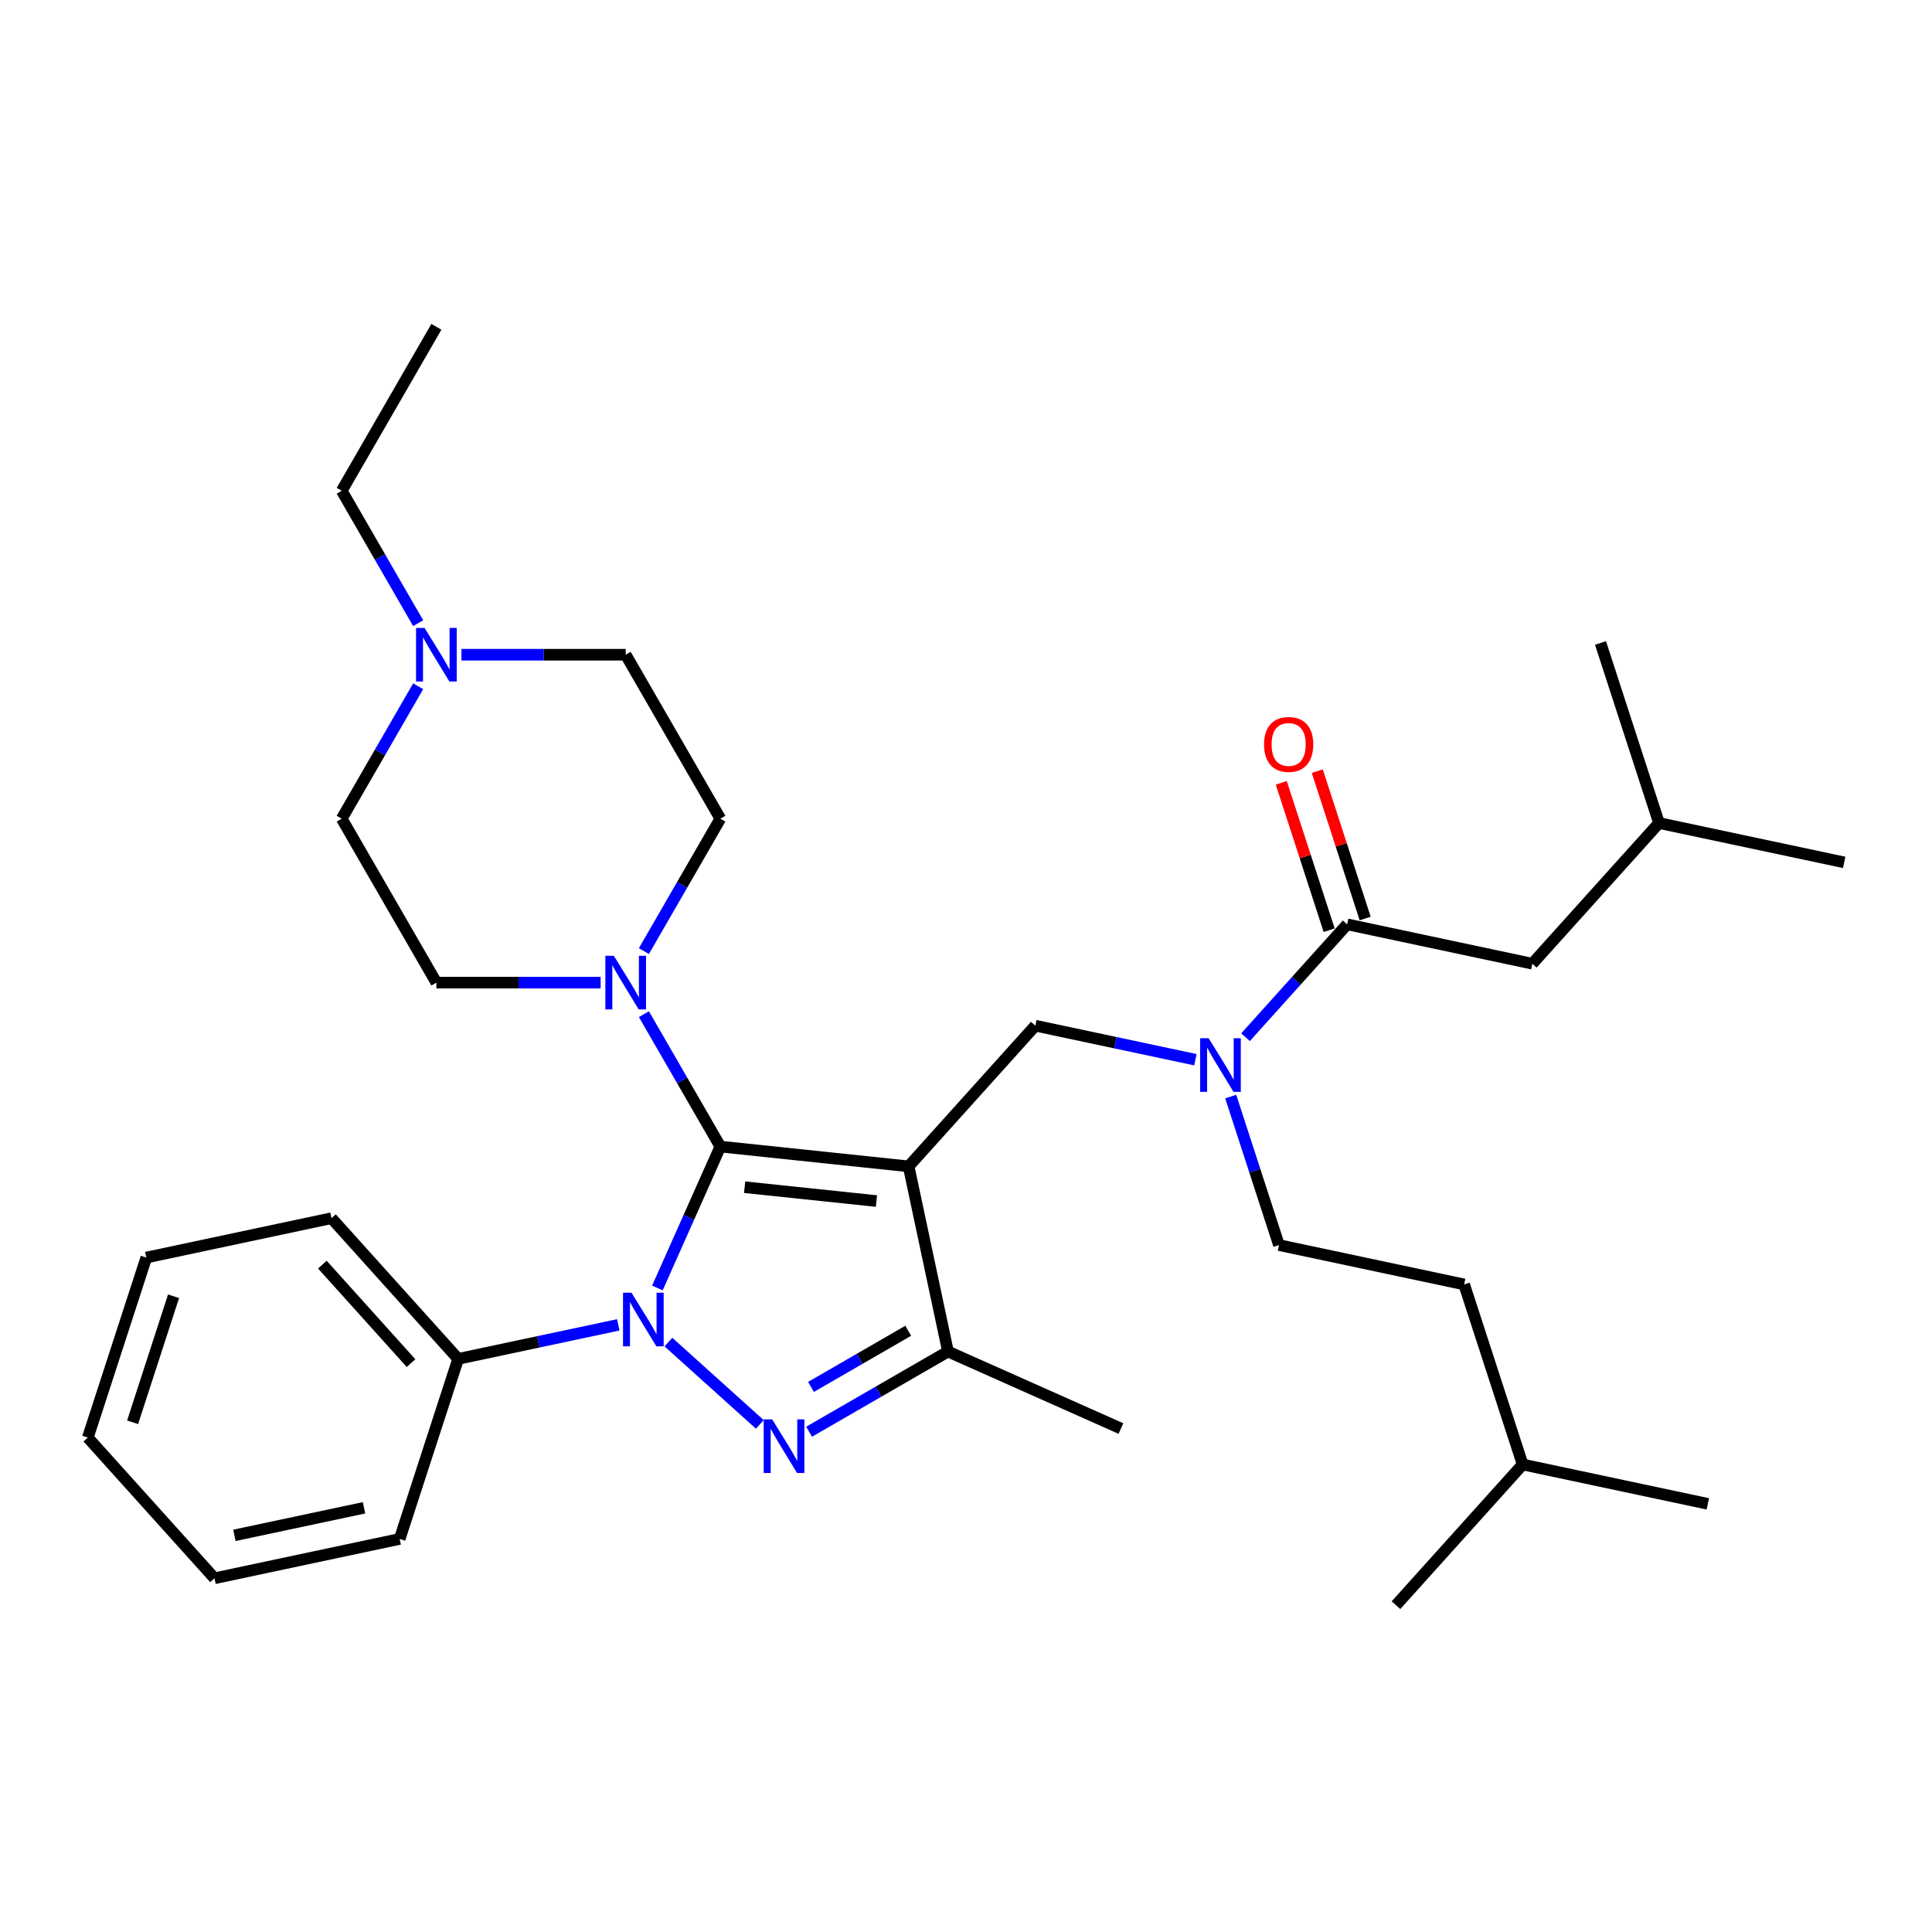<?xml version='1.0' encoding='iso-8859-1'?>
<svg version='1.1' baseProfile='full'
              xmlns='http://www.w3.org/2000/svg'
                      xmlns:rdkit='http://www.rdkit.org/xml'
                      xmlns:xlink='http://www.w3.org/1999/xlink'
                  xml:space='preserve'
width='1000px' height='1000px' viewBox='0 0 1000 1000'>
<!-- END OF HEADER -->
<rect style='opacity:1.0;fill:#FFFFFF;stroke:none' width='1000' height='1000' x='0' y='0'> </rect>
<path class='bond-0' d='M 320.022,685.739 L 278.586,694.547' style='fill:none;fill-rule:evenodd;stroke:#0000FF;stroke-width:6px;stroke-linecap:butt;stroke-linejoin:miter;stroke-opacity:1' />
<path class='bond-0' d='M 278.586,694.547 L 237.149,703.354' style='fill:none;fill-rule:evenodd;stroke:#000000;stroke-width:6px;stroke-linecap:butt;stroke-linejoin:miter;stroke-opacity:1' />
<path class='bond-1' d='M 340.264,666.656 L 356.558,630.06' style='fill:none;fill-rule:evenodd;stroke:#0000FF;stroke-width:6px;stroke-linecap:butt;stroke-linejoin:miter;stroke-opacity:1' />
<path class='bond-1' d='M 356.558,630.06 L 372.851,593.464' style='fill:none;fill-rule:evenodd;stroke:#000000;stroke-width:6px;stroke-linecap:butt;stroke-linejoin:miter;stroke-opacity:1' />
<path class='bond-2' d='M 345.97,694.663 L 393.278,737.26' style='fill:none;fill-rule:evenodd;stroke:#0000FF;stroke-width:6px;stroke-linecap:butt;stroke-linejoin:miter;stroke-opacity:1' />
<path class='bond-3' d='M 372.851,593.464 L 353.067,559.197' style='fill:none;fill-rule:evenodd;stroke:#000000;stroke-width:6px;stroke-linecap:butt;stroke-linejoin:miter;stroke-opacity:1' />
<path class='bond-3' d='M 353.067,559.197 L 333.282,524.929' style='fill:none;fill-rule:evenodd;stroke:#0000FF;stroke-width:6px;stroke-linecap:butt;stroke-linejoin:miter;stroke-opacity:1' />
<path class='bond-4' d='M 372.851,593.464 L 470.303,603.707' style='fill:none;fill-rule:evenodd;stroke:#000000;stroke-width:6px;stroke-linecap:butt;stroke-linejoin:miter;stroke-opacity:1' />
<path class='bond-4' d='M 385.421,614.491 L 453.637,621.661' style='fill:none;fill-rule:evenodd;stroke:#000000;stroke-width:6px;stroke-linecap:butt;stroke-linejoin:miter;stroke-opacity:1' />
<path class='bond-5' d='M 470.303,603.707 L 490.676,699.554' style='fill:none;fill-rule:evenodd;stroke:#000000;stroke-width:6px;stroke-linecap:butt;stroke-linejoin:miter;stroke-opacity:1' />
<path class='bond-6' d='M 470.303,603.707 L 535.87,530.887' style='fill:none;fill-rule:evenodd;stroke:#000000;stroke-width:6px;stroke-linecap:butt;stroke-linejoin:miter;stroke-opacity:1' />
<path class='bond-7' d='M 490.676,699.554 L 580.193,739.41' style='fill:none;fill-rule:evenodd;stroke:#000000;stroke-width:6px;stroke-linecap:butt;stroke-linejoin:miter;stroke-opacity:1' />
<path class='bond-8' d='M 490.676,699.554 L 454.733,720.306' style='fill:none;fill-rule:evenodd;stroke:#000000;stroke-width:6px;stroke-linecap:butt;stroke-linejoin:miter;stroke-opacity:1' />
<path class='bond-8' d='M 454.733,720.306 L 418.789,741.058' style='fill:none;fill-rule:evenodd;stroke:#0000FF;stroke-width:6px;stroke-linecap:butt;stroke-linejoin:miter;stroke-opacity:1' />
<path class='bond-8' d='M 470.094,688.808 L 444.934,703.334' style='fill:none;fill-rule:evenodd;stroke:#000000;stroke-width:6px;stroke-linecap:butt;stroke-linejoin:miter;stroke-opacity:1' />
<path class='bond-8' d='M 444.934,703.334 L 419.773,717.86' style='fill:none;fill-rule:evenodd;stroke:#0000FF;stroke-width:6px;stroke-linecap:butt;stroke-linejoin:miter;stroke-opacity:1' />
<path class='bond-9' d='M 793.131,498.814 L 858.698,425.994' style='fill:none;fill-rule:evenodd;stroke:#000000;stroke-width:6px;stroke-linecap:butt;stroke-linejoin:miter;stroke-opacity:1' />
<path class='bond-10' d='M 793.131,498.814 L 697.284,478.441' style='fill:none;fill-rule:evenodd;stroke:#000000;stroke-width:6px;stroke-linecap:butt;stroke-linejoin:miter;stroke-opacity:1' />
<path class='bond-11' d='M 535.87,530.887 L 577.307,539.695' style='fill:none;fill-rule:evenodd;stroke:#000000;stroke-width:6px;stroke-linecap:butt;stroke-linejoin:miter;stroke-opacity:1' />
<path class='bond-11' d='M 577.307,539.695 L 618.743,548.503' style='fill:none;fill-rule:evenodd;stroke:#0000FF;stroke-width:6px;stroke-linecap:butt;stroke-linejoin:miter;stroke-opacity:1' />
<path class='bond-12' d='M 644.691,536.852 L 670.987,507.646' style='fill:none;fill-rule:evenodd;stroke:#0000FF;stroke-width:6px;stroke-linecap:butt;stroke-linejoin:miter;stroke-opacity:1' />
<path class='bond-12' d='M 670.987,507.646 L 697.284,478.441' style='fill:none;fill-rule:evenodd;stroke:#000000;stroke-width:6px;stroke-linecap:butt;stroke-linejoin:miter;stroke-opacity:1' />
<path class='bond-13' d='M 637.021,567.585 L 649.509,606.019' style='fill:none;fill-rule:evenodd;stroke:#0000FF;stroke-width:6px;stroke-linecap:butt;stroke-linejoin:miter;stroke-opacity:1' />
<path class='bond-13' d='M 649.509,606.019 L 661.997,644.453' style='fill:none;fill-rule:evenodd;stroke:#000000;stroke-width:6px;stroke-linecap:butt;stroke-linejoin:miter;stroke-opacity:1' />
<path class='bond-14' d='M 706.603,475.413 L 694.211,437.273' style='fill:none;fill-rule:evenodd;stroke:#000000;stroke-width:6px;stroke-linecap:butt;stroke-linejoin:miter;stroke-opacity:1' />
<path class='bond-14' d='M 694.211,437.273 L 681.819,399.133' style='fill:none;fill-rule:evenodd;stroke:#FF0000;stroke-width:6px;stroke-linecap:butt;stroke-linejoin:miter;stroke-opacity:1' />
<path class='bond-14' d='M 687.965,481.469 L 675.573,443.329' style='fill:none;fill-rule:evenodd;stroke:#000000;stroke-width:6px;stroke-linecap:butt;stroke-linejoin:miter;stroke-opacity:1' />
<path class='bond-14' d='M 675.573,443.329 L 663.18,405.189' style='fill:none;fill-rule:evenodd;stroke:#FF0000;stroke-width:6px;stroke-linecap:butt;stroke-linejoin:miter;stroke-opacity:1' />
<path class='bond-15' d='M 858.698,425.994 L 954.545,446.367' style='fill:none;fill-rule:evenodd;stroke:#000000;stroke-width:6px;stroke-linecap:butt;stroke-linejoin:miter;stroke-opacity:1' />
<path class='bond-16' d='M 858.698,425.994 L 828.418,332.802' style='fill:none;fill-rule:evenodd;stroke:#000000;stroke-width:6px;stroke-linecap:butt;stroke-linejoin:miter;stroke-opacity:1' />
<path class='bond-17' d='M 661.997,644.453 L 757.844,664.826' style='fill:none;fill-rule:evenodd;stroke:#000000;stroke-width:6px;stroke-linecap:butt;stroke-linejoin:miter;stroke-opacity:1' />
<path class='bond-18' d='M 237.149,703.354 L 171.582,630.535' style='fill:none;fill-rule:evenodd;stroke:#000000;stroke-width:6px;stroke-linecap:butt;stroke-linejoin:miter;stroke-opacity:1' />
<path class='bond-18' d='M 212.75,705.545 L 166.853,654.571' style='fill:none;fill-rule:evenodd;stroke:#000000;stroke-width:6px;stroke-linecap:butt;stroke-linejoin:miter;stroke-opacity:1' />
<path class='bond-19' d='M 237.149,703.354 L 206.869,796.547' style='fill:none;fill-rule:evenodd;stroke:#000000;stroke-width:6px;stroke-linecap:butt;stroke-linejoin:miter;stroke-opacity:1' />
<path class='bond-20' d='M 333.282,492.279 L 353.067,458.011' style='fill:none;fill-rule:evenodd;stroke:#0000FF;stroke-width:6px;stroke-linecap:butt;stroke-linejoin:miter;stroke-opacity:1' />
<path class='bond-20' d='M 353.067,458.011 L 372.851,423.743' style='fill:none;fill-rule:evenodd;stroke:#000000;stroke-width:6px;stroke-linecap:butt;stroke-linejoin:miter;stroke-opacity:1' />
<path class='bond-21' d='M 310.884,508.604 L 268.376,508.604' style='fill:none;fill-rule:evenodd;stroke:#0000FF;stroke-width:6px;stroke-linecap:butt;stroke-linejoin:miter;stroke-opacity:1' />
<path class='bond-21' d='M 268.376,508.604 L 225.869,508.604' style='fill:none;fill-rule:evenodd;stroke:#000000;stroke-width:6px;stroke-linecap:butt;stroke-linejoin:miter;stroke-opacity:1' />
<path class='bond-22' d='M 372.851,423.743 L 323.857,338.883' style='fill:none;fill-rule:evenodd;stroke:#000000;stroke-width:6px;stroke-linecap:butt;stroke-linejoin:miter;stroke-opacity:1' />
<path class='bond-23' d='M 323.857,338.883 L 281.35,338.883' style='fill:none;fill-rule:evenodd;stroke:#000000;stroke-width:6px;stroke-linecap:butt;stroke-linejoin:miter;stroke-opacity:1' />
<path class='bond-23' d='M 281.35,338.883 L 238.842,338.883' style='fill:none;fill-rule:evenodd;stroke:#0000FF;stroke-width:6px;stroke-linecap:butt;stroke-linejoin:miter;stroke-opacity:1' />
<path class='bond-24' d='M 216.444,355.208 L 196.659,389.476' style='fill:none;fill-rule:evenodd;stroke:#0000FF;stroke-width:6px;stroke-linecap:butt;stroke-linejoin:miter;stroke-opacity:1' />
<path class='bond-24' d='M 196.659,389.476 L 176.875,423.743' style='fill:none;fill-rule:evenodd;stroke:#000000;stroke-width:6px;stroke-linecap:butt;stroke-linejoin:miter;stroke-opacity:1' />
<path class='bond-25' d='M 216.444,322.558 L 196.659,288.29' style='fill:none;fill-rule:evenodd;stroke:#0000FF;stroke-width:6px;stroke-linecap:butt;stroke-linejoin:miter;stroke-opacity:1' />
<path class='bond-25' d='M 196.659,288.29 L 176.875,254.023' style='fill:none;fill-rule:evenodd;stroke:#000000;stroke-width:6px;stroke-linecap:butt;stroke-linejoin:miter;stroke-opacity:1' />
<path class='bond-26' d='M 176.875,423.743 L 225.869,508.604' style='fill:none;fill-rule:evenodd;stroke:#000000;stroke-width:6px;stroke-linecap:butt;stroke-linejoin:miter;stroke-opacity:1' />
<path class='bond-27' d='M 171.582,630.535 L 75.735,650.908' style='fill:none;fill-rule:evenodd;stroke:#000000;stroke-width:6px;stroke-linecap:butt;stroke-linejoin:miter;stroke-opacity:1' />
<path class='bond-28' d='M 75.735,650.908 L 45.455,744.1' style='fill:none;fill-rule:evenodd;stroke:#000000;stroke-width:6px;stroke-linecap:butt;stroke-linejoin:miter;stroke-opacity:1' />
<path class='bond-28' d='M 89.831,670.942 L 68.635,736.177' style='fill:none;fill-rule:evenodd;stroke:#000000;stroke-width:6px;stroke-linecap:butt;stroke-linejoin:miter;stroke-opacity:1' />
<path class='bond-29' d='M 45.455,744.1 L 111.022,816.92' style='fill:none;fill-rule:evenodd;stroke:#000000;stroke-width:6px;stroke-linecap:butt;stroke-linejoin:miter;stroke-opacity:1' />
<path class='bond-30' d='M 111.022,816.92 L 206.869,796.547' style='fill:none;fill-rule:evenodd;stroke:#000000;stroke-width:6px;stroke-linecap:butt;stroke-linejoin:miter;stroke-opacity:1' />
<path class='bond-30' d='M 121.324,794.694 L 188.417,780.433' style='fill:none;fill-rule:evenodd;stroke:#000000;stroke-width:6px;stroke-linecap:butt;stroke-linejoin:miter;stroke-opacity:1' />
<path class='bond-31' d='M 176.875,254.023 L 225.869,169.162' style='fill:none;fill-rule:evenodd;stroke:#000000;stroke-width:6px;stroke-linecap:butt;stroke-linejoin:miter;stroke-opacity:1' />
<path class='bond-32' d='M 757.844,664.826 L 788.124,758.018' style='fill:none;fill-rule:evenodd;stroke:#000000;stroke-width:6px;stroke-linecap:butt;stroke-linejoin:miter;stroke-opacity:1' />
<path class='bond-33' d='M 788.124,758.018 L 883.972,778.391' style='fill:none;fill-rule:evenodd;stroke:#000000;stroke-width:6px;stroke-linecap:butt;stroke-linejoin:miter;stroke-opacity:1' />
<path class='bond-34' d='M 788.124,758.018 L 722.557,830.838' style='fill:none;fill-rule:evenodd;stroke:#000000;stroke-width:6px;stroke-linecap:butt;stroke-linejoin:miter;stroke-opacity:1' />
<path  class='atom-0' d='M 326.862 669.106
L 335.955 683.804
Q 336.857 685.255, 338.307 687.881
Q 339.757 690.507, 339.835 690.664
L 339.835 669.106
L 343.52 669.106
L 343.52 696.856
L 339.718 696.856
L 329.958 680.786
Q 328.822 678.905, 327.607 676.749
Q 326.431 674.593, 326.078 673.927
L 326.078 696.856
L 322.472 696.856
L 322.472 669.106
L 326.862 669.106
' fill='#0000FF'/>
<path  class='atom-4' d='M 399.681 734.673
L 408.775 749.371
Q 409.676 750.822, 411.126 753.448
Q 412.577 756.074, 412.655 756.231
L 412.655 734.673
L 416.339 734.673
L 416.339 762.423
L 412.537 762.423
L 402.778 746.353
Q 401.641 744.472, 400.426 742.316
Q 399.25 740.16, 398.897 739.494
L 398.897 762.423
L 395.292 762.423
L 395.292 734.673
L 399.681 734.673
' fill='#0000FF'/>
<path  class='atom-7' d='M 625.583 537.385
L 634.676 552.083
Q 635.578 553.534, 637.028 556.16
Q 638.478 558.786, 638.557 558.943
L 638.557 537.385
L 642.241 537.385
L 642.241 565.135
L 638.439 565.135
L 628.68 549.065
Q 627.543 547.184, 626.328 545.028
Q 625.152 542.873, 624.799 542.206
L 624.799 565.135
L 621.193 565.135
L 621.193 537.385
L 625.583 537.385
' fill='#0000FF'/>
<path  class='atom-9' d='M 654.266 385.327
Q 654.266 378.663, 657.558 374.94
Q 660.85 371.216, 667.004 371.216
Q 673.158 371.216, 676.45 374.94
Q 679.743 378.663, 679.743 385.327
Q 679.743 392.068, 676.411 395.909
Q 673.079 399.711, 667.004 399.711
Q 660.89 399.711, 657.558 395.909
Q 654.266 392.107, 654.266 385.327
M 667.004 396.576
Q 671.237 396.576, 673.511 393.754
Q 675.823 390.892, 675.823 385.327
Q 675.823 379.878, 673.511 377.135
Q 671.237 374.352, 667.004 374.352
Q 662.771 374.352, 660.458 377.096
Q 658.185 379.839, 658.185 385.327
Q 658.185 390.932, 660.458 393.754
Q 662.771 396.576, 667.004 396.576
' fill='#FF0000'/>
<path  class='atom-16' d='M 317.723 494.729
L 326.816 509.427
Q 327.718 510.877, 329.168 513.503
Q 330.618 516.129, 330.697 516.286
L 330.697 494.729
L 334.381 494.729
L 334.381 522.479
L 330.579 522.479
L 320.82 506.409
Q 319.683 504.528, 318.468 502.372
Q 317.292 500.216, 316.939 499.55
L 316.939 522.479
L 313.333 522.479
L 313.333 494.729
L 317.723 494.729
' fill='#0000FF'/>
<path  class='atom-19' d='M 219.735 325.008
L 228.828 339.706
Q 229.73 341.156, 231.18 343.782
Q 232.63 346.409, 232.708 346.565
L 232.708 325.008
L 236.393 325.008
L 236.393 352.758
L 232.591 352.758
L 222.831 336.688
Q 221.694 334.807, 220.479 332.651
Q 219.304 330.495, 218.951 329.829
L 218.951 352.758
L 215.345 352.758
L 215.345 325.008
L 219.735 325.008
' fill='#0000FF'/>
</svg>
